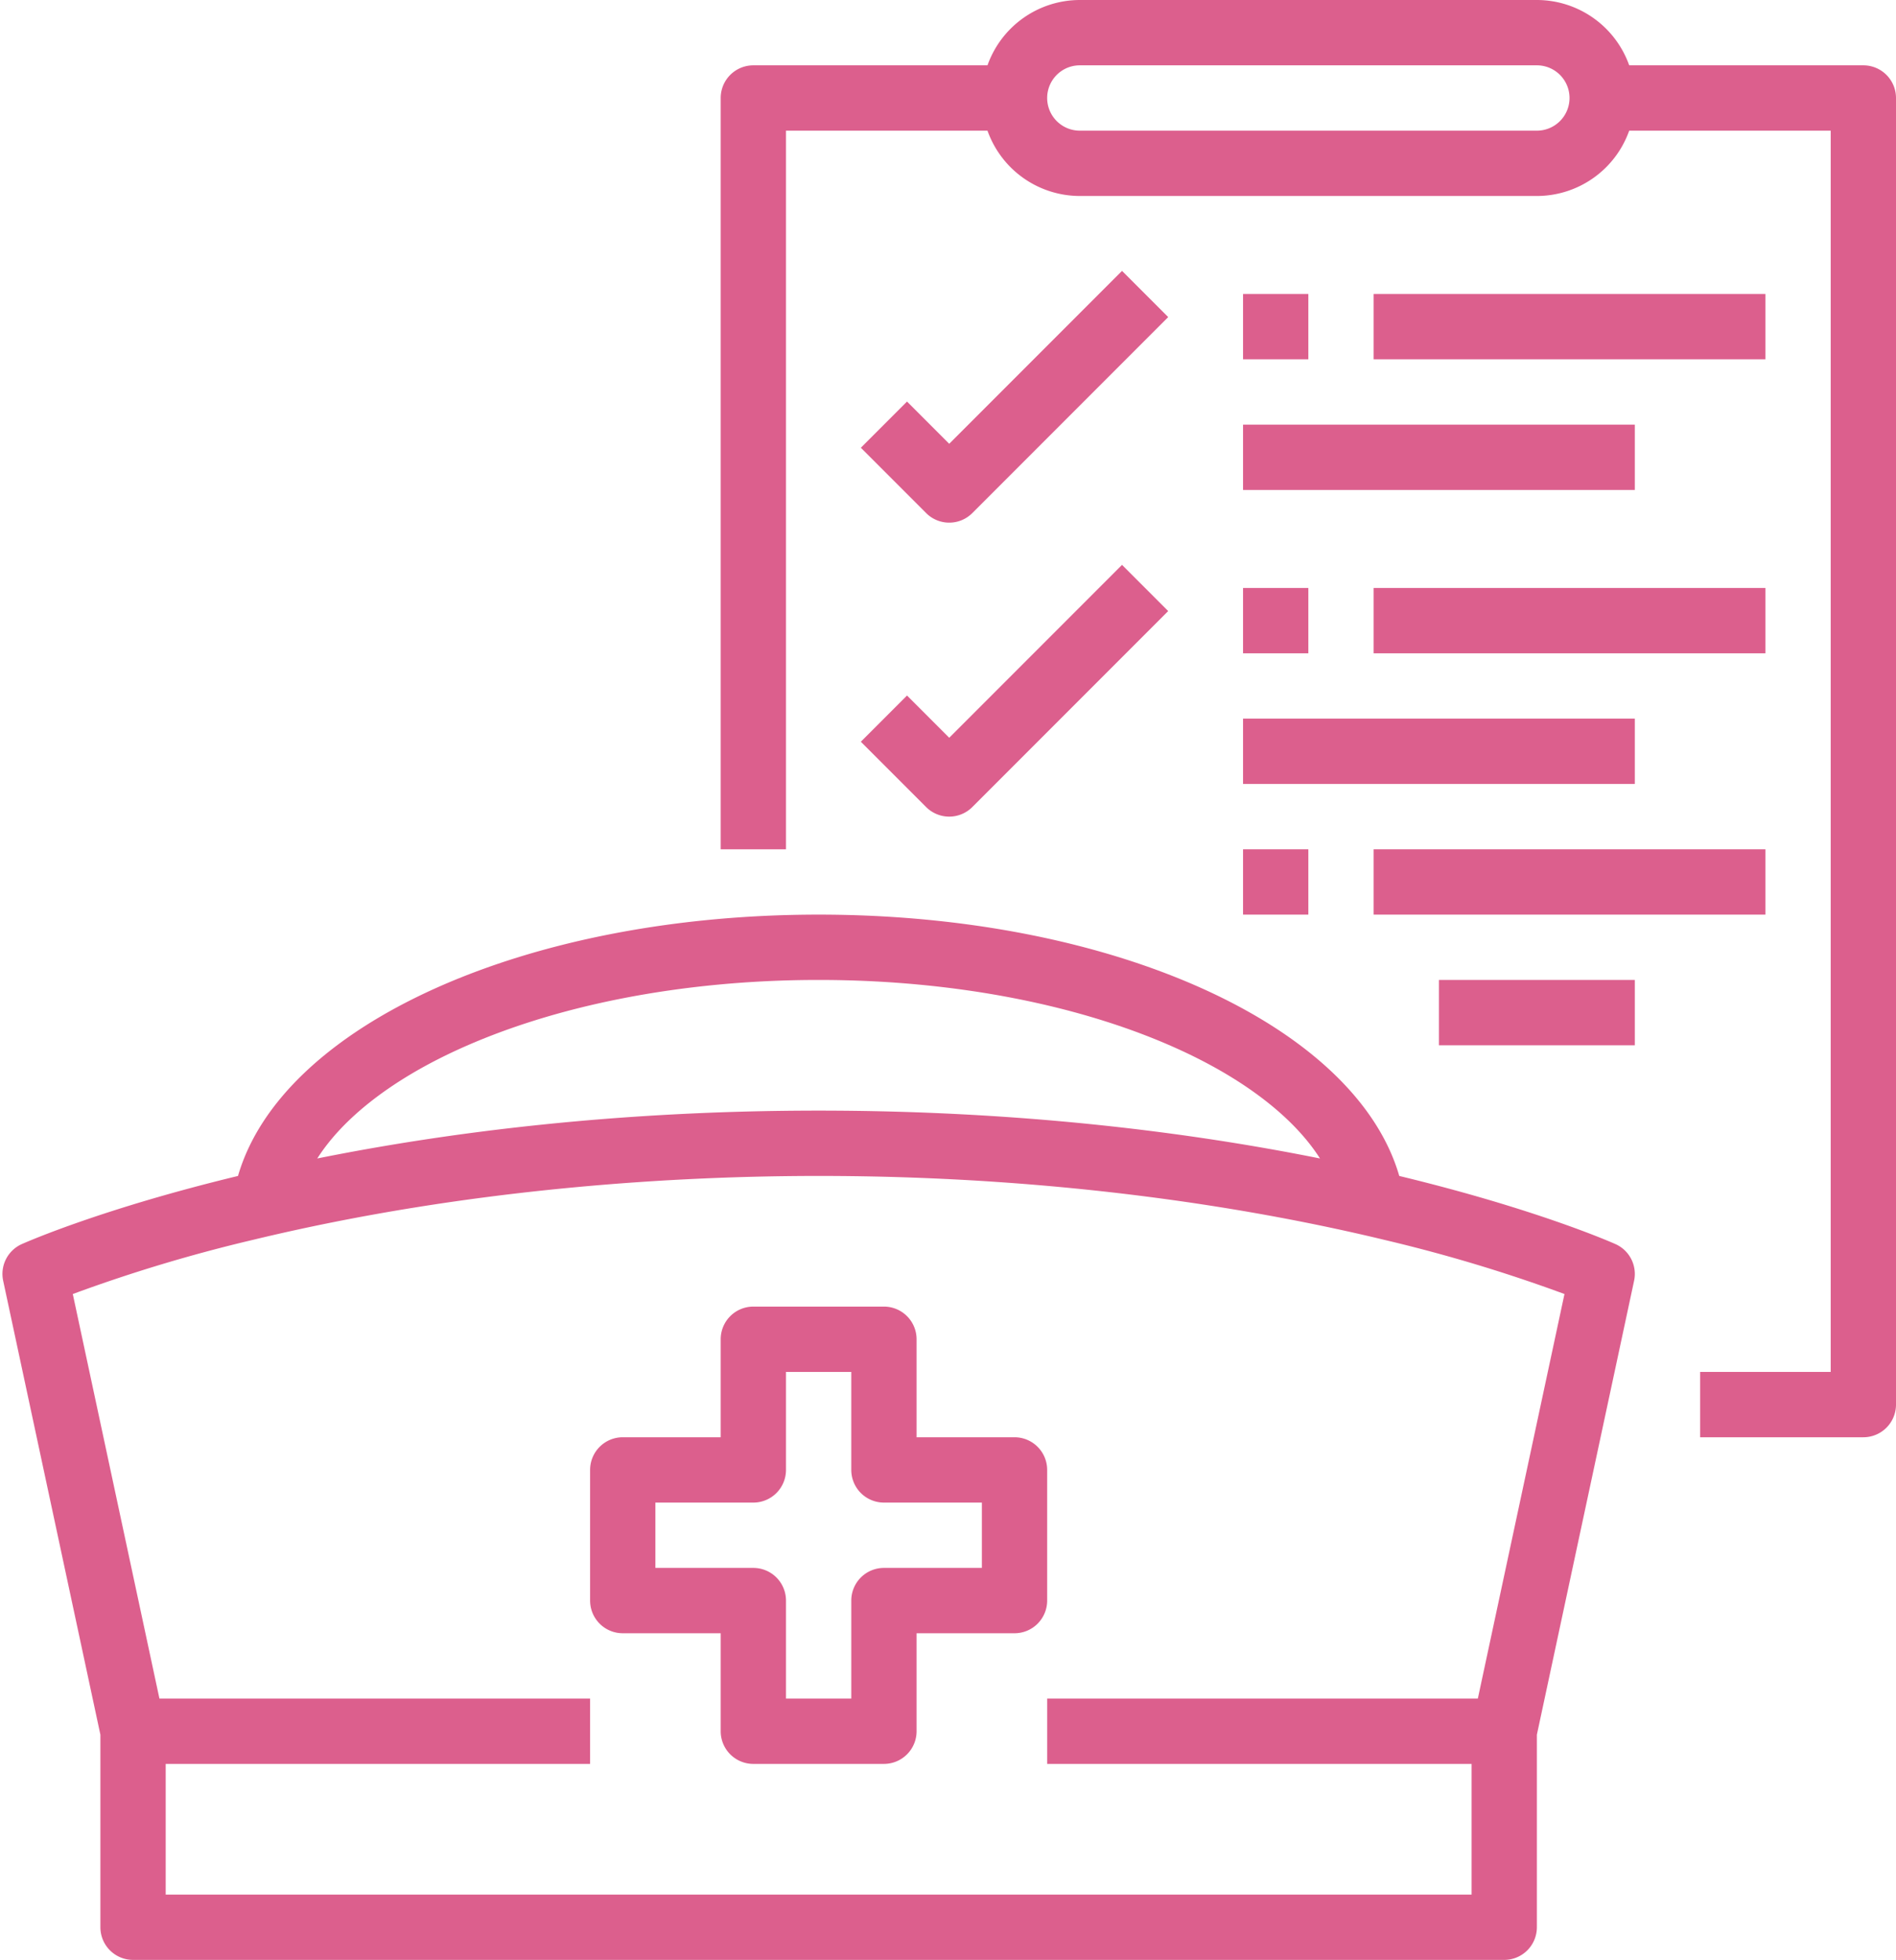 <?xml version="1.0" encoding="UTF-8" standalone="no"?><svg xmlns="http://www.w3.org/2000/svg" xmlns:xlink="http://www.w3.org/1999/xlink" fill="#dc5f8d" height="480" preserveAspectRatio="xMidYMid meet" version="1" viewBox="15.4 16.0 464.6 480.0" width="464.6" zoomAndPan="magnify"><g id="change1_1"><path d="M411.249,320.689c-1.491-.663-19.991-8.73-52.968-16.683C347.6,267.148,288.176,240,216,240S84.4,267.148,73.719,304.006c-32.977,7.953-51.477,16.02-52.968,16.683a8,8,0,0,0-4.573,8.987L40,440.848V488a8,8,0,0,0,8,8H384a8,8,0,0,0,8-8V440.848l23.822-111.172A8,8,0,0,0,411.249,320.689ZM126.766,273.455C150.963,262.2,182.653,256,216,256s65.037,6.2,89.234,17.455c15.782,7.341,27.41,16.523,33.621,26.267C307.118,293.349,265.69,288,216,288s-91.118,5.349-122.855,11.722C99.356,289.978,110.984,280.8,126.766,273.455ZM377.533,432H272v16H376v32H56V448H160V432H54.467L33.236,332.922A378.545,378.545,0,0,1,77.4,319.65C131.013,306.715,182.363,304,216,304c60.94,0,109.009,8.511,138.6,15.65a378.759,378.759,0,0,1,44.162,13.272Z"/></g><g id="change1_2"><path d="M264,368H240V344a8,8,0,0,0-8-8H200a8,8,0,0,0-8,8v24H168a8,8,0,0,0-8,8v32a8,8,0,0,0,8,8h24v24a8,8,0,0,0,8,8h32a8,8,0,0,0,8-8V416h24a8,8,0,0,0,8-8V376A8,8,0,0,0,264,368Zm-8,32H232a8,8,0,0,0-8,8v24H208V408a8,8,0,0,0-8-8H176V384h24a8,8,0,0,0,8-8V352h16v24a8,8,0,0,0,8,8h24Z"/></g><g id="change1_3"><path d="M472,32H414.624A24.039,24.039,0,0,0,392,16H280a24.039,24.039,0,0,0-22.624,16H200a8,8,0,0,0-8,8V224h16V48h49.376A24.039,24.039,0,0,0,280,64H392a24.039,24.039,0,0,0,22.624-16H464V352H432v16h40a8,8,0,0,0,8-8V40A8,8,0,0,0,472,32ZM392,48H280a8,8,0,0,1,0-16H392a8,8,0,0,1,0,16Z"/></g><g id="change1_4"><path d="M248,144a7.974,7.974,0,0,0,5.657-2.343l48-48L290.343,82.343,248,124.687l-10.343-10.344-11.314,11.314,16,16A7.974,7.974,0,0,0,248,144Z"/></g><g id="change1_5"><path d="M242.343,213.657a8,8,0,0,0,11.314,0l48-48-11.314-11.314L248,196.687l-10.343-10.344-11.314,11.314Z"/></g><g id="change1_6"><path d="M320 88H336V104H320z"/></g><g id="change1_7"><path d="M352 88H448V104H352z"/></g><g id="change1_8"><path d="M320 120H416V136H320z"/></g><g id="change1_9"><path d="M320 160H336V176H320z"/></g><g id="change1_10"><path d="M352 160H448V176H352z"/></g><g id="change1_11"><path d="M320 192H416V208H320z"/></g><g id="change1_12"><path d="M320 224H336V240H320z"/></g><g id="change1_13"><path d="M352 224H448V240H352z"/></g><g id="change1_14"><path d="M368 256H416V272H368z"/></g></svg>